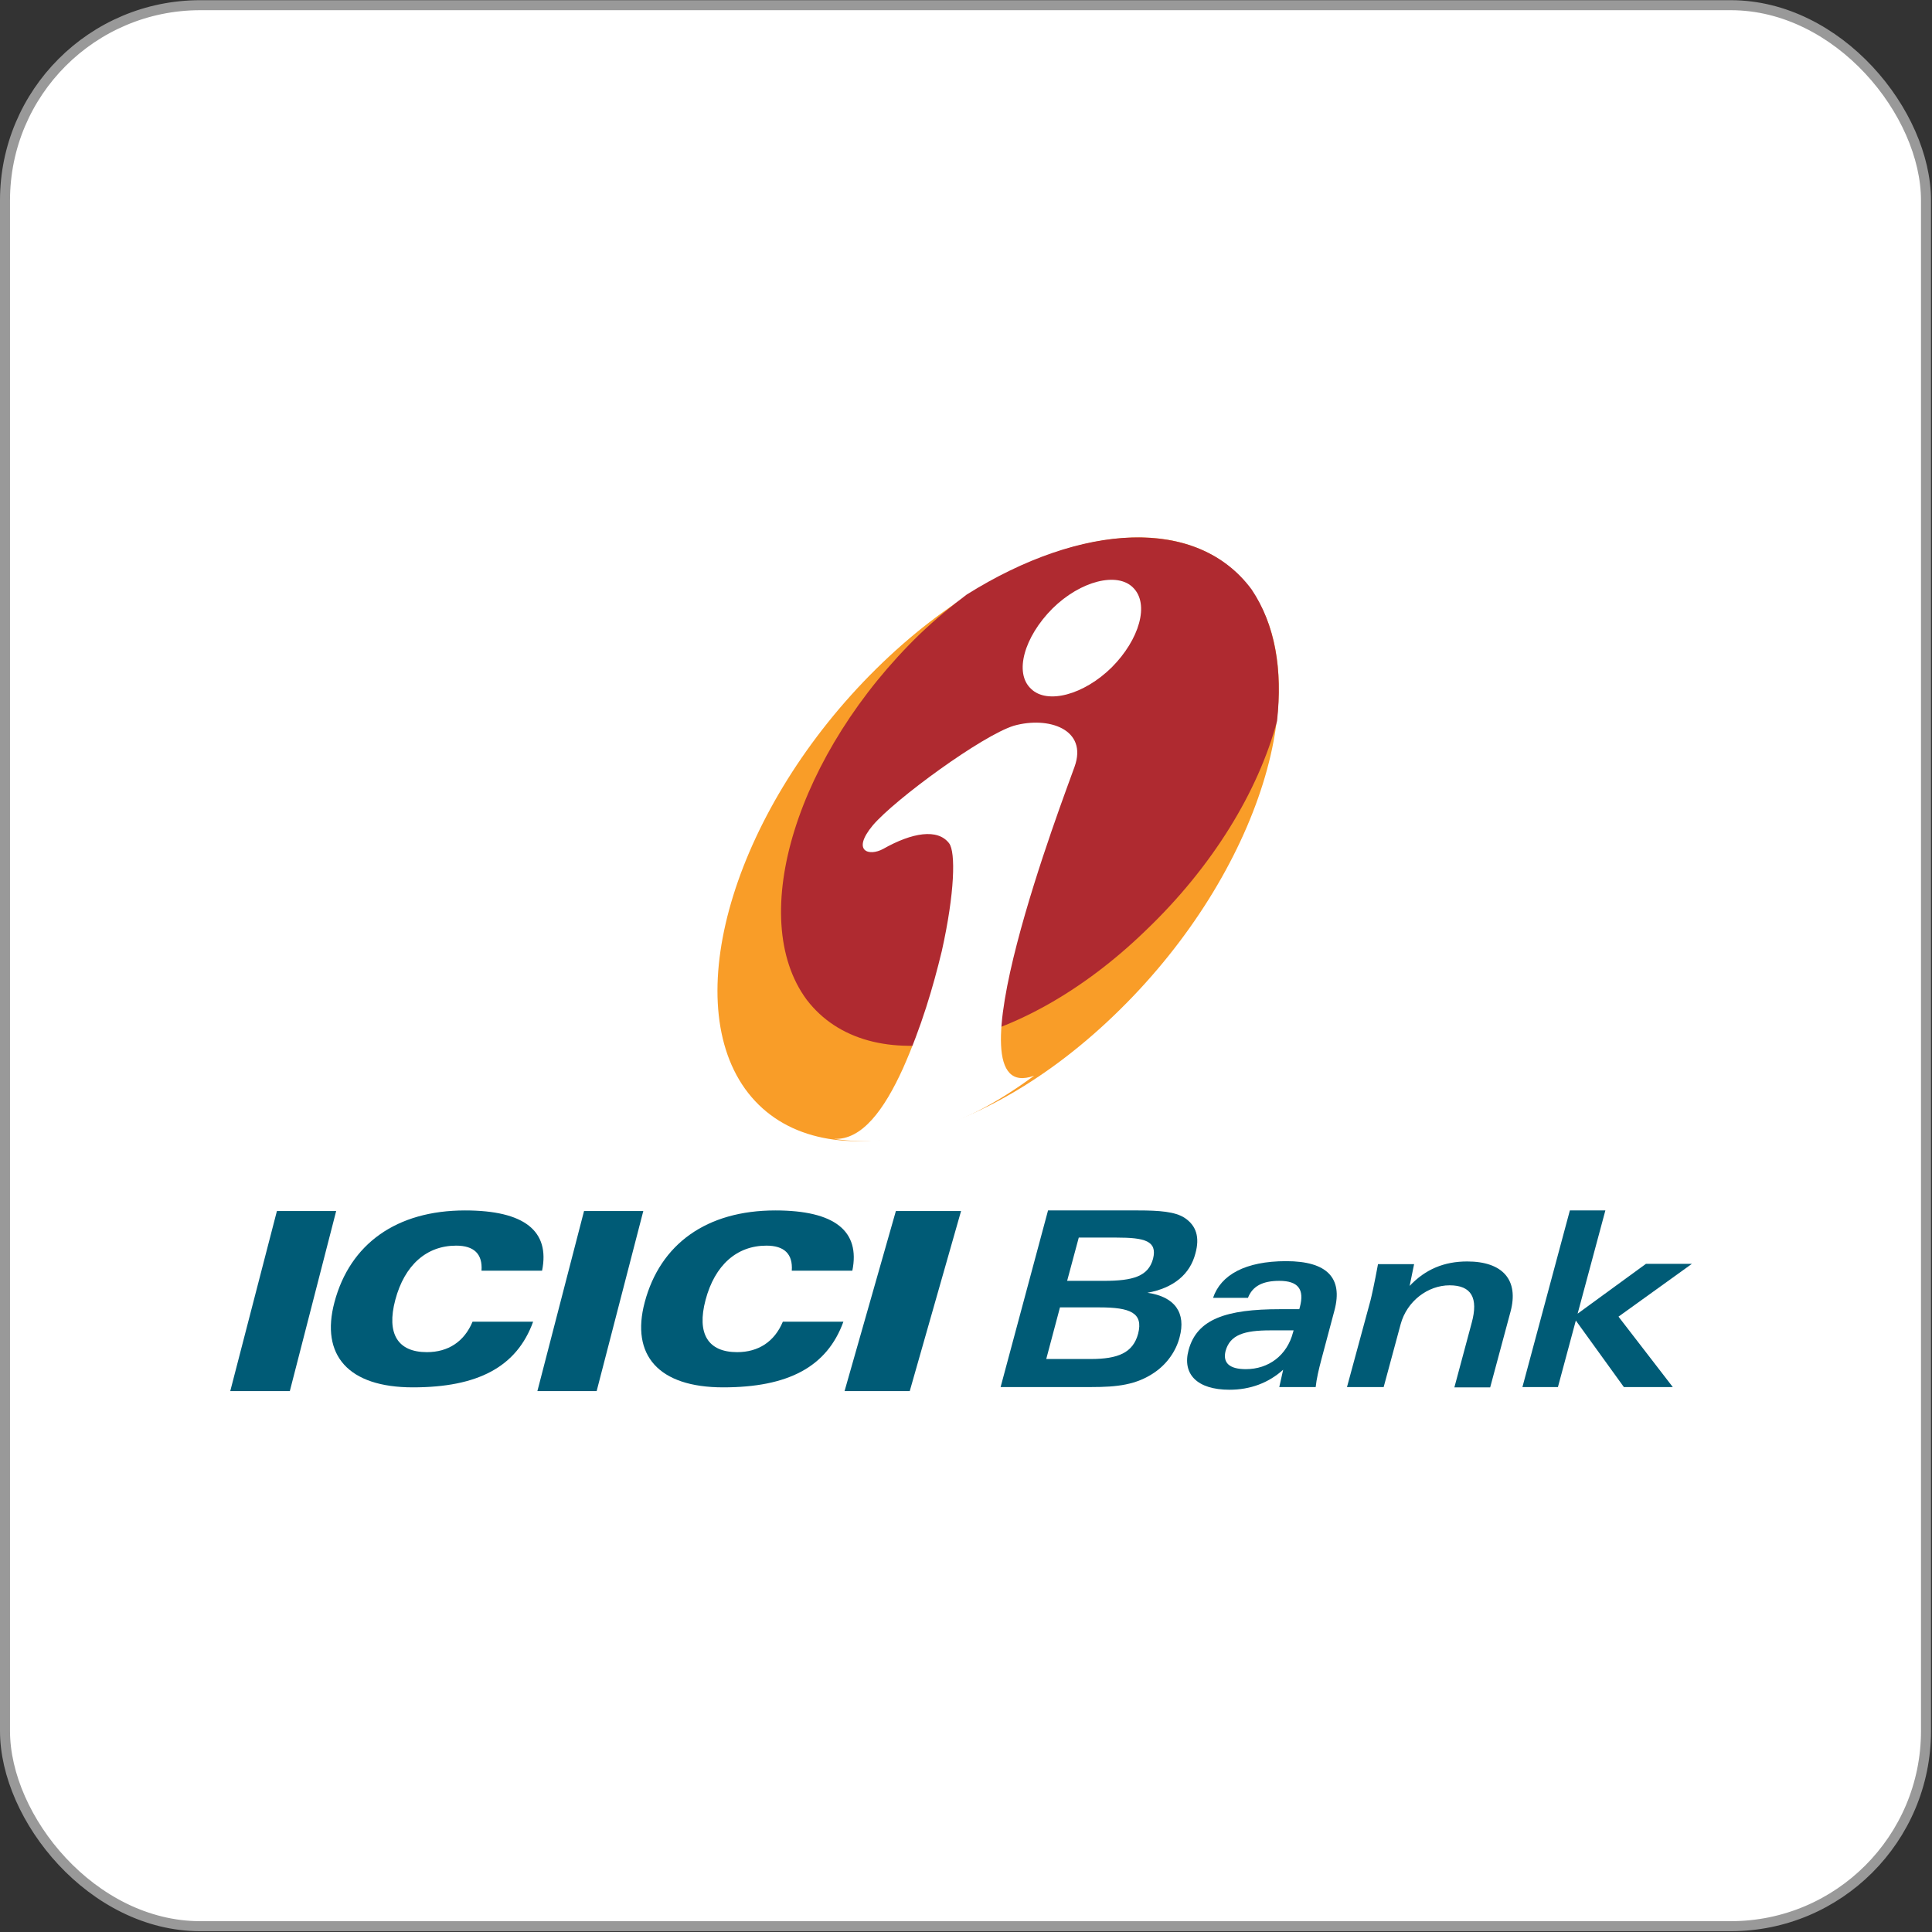<svg width="193" height="193" viewBox="0 0 193 193" fill="none" xmlns="http://www.w3.org/2000/svg">
<rect x="0" y="0" width="193" height="193" fill="#333333" stroke="none"/>
<rect x="0.5" y="0.519" width="191.9" height="191.9" rx="19.5" fill="white" stroke="#999999"/>
<path fill-rule="evenodd" clip-rule="evenodd" d="M23.002 138.966H28.952L33.582 120.98H27.662L23.002 138.966Z" fill="#005B76"/>
<path fill-rule="evenodd" clip-rule="evenodd" d="M53.683 138.966H59.603L64.263 120.98H58.343L53.683 138.966Z" fill="#005B76"/>
<path fill-rule="evenodd" clip-rule="evenodd" d="M84.368 138.966H90.88L96.006 120.98H89.494L84.368 138.966Z" fill="#005B76"/>
<path fill-rule="evenodd" clip-rule="evenodd" d="M48.101 126.939H54.151C54.955 122.975 52.392 120.918 46.461 120.918C39.607 120.918 34.958 124.256 33.408 130.098C32.007 135.373 34.779 138.592 41.246 138.592C47.713 138.592 51.617 136.565 53.257 132.035H47.206C46.372 134.032 44.763 135.075 42.647 135.075C39.726 135.075 38.593 133.227 39.487 129.859C40.411 126.372 42.617 124.435 45.567 124.435C47.355 124.435 48.22 125.27 48.101 126.939Z" fill="#005B76"/>
<path fill-rule="evenodd" clip-rule="evenodd" d="M79.096 126.939H85.146C85.95 122.975 83.387 120.918 77.457 120.918C70.602 120.918 65.953 124.256 64.403 130.098C63.002 135.373 65.774 138.592 72.241 138.592C78.708 138.592 82.612 136.565 84.252 132.035H78.202C77.367 134.032 75.758 135.075 73.642 135.075C70.721 135.075 69.588 133.227 70.483 129.859C71.406 126.372 73.612 124.435 76.562 124.435C78.351 124.435 79.215 125.27 79.096 126.939Z" fill="#005B76"/>
<path fill-rule="evenodd" clip-rule="evenodd" d="M87.513 66.831C101.418 53.09 118.248 49.565 124.97 58.913C131.691 68.312 125.791 87.161 111.886 100.851C97.98 114.592 81.15 118.117 74.429 108.769C67.758 99.421 73.608 80.572 87.513 66.831Z" fill="#F99D28"/>
<path fill-rule="evenodd" clip-rule="evenodd" d="M96.57 59.395C95.069 60.517 93.465 61.842 91.912 63.319C79.594 75.245 74.522 91.654 80.578 99.859C86.84 108.064 101.953 105.057 114.425 92.979C121.154 86.558 125.708 79.016 127.571 72.034C128.141 66.887 127.364 62.351 125.035 58.886C119.653 51.598 108.111 52.159 96.57 59.395Z" fill="#AF2A30"/>
<path fill-rule="evenodd" clip-rule="evenodd" d="M103.304 107.46C96.725 112.33 89.94 114.791 83.31 113.766C86.107 113.919 88.334 110.843 90.199 106.742C92.064 102.539 93.203 98.642 94.084 95.003C95.379 89.21 95.482 85.108 94.809 84.237C93.669 82.75 91.131 83.16 88.231 84.801C86.832 85.57 85.019 85.057 87.195 82.443C89.422 79.828 98.124 73.471 101.284 72.497C104.754 71.523 108.691 72.856 107.344 76.598C106.411 79.264 94.291 110.741 103.304 107.46ZM113.197 58.707C114.854 60.347 113.818 63.885 111.073 66.653C108.276 69.421 104.599 70.395 102.993 68.806C101.284 67.217 102.32 63.628 105.117 60.809C107.965 57.989 111.643 57.118 113.197 58.707Z" fill="white"/>
<path fill-rule="evenodd" clip-rule="evenodd" d="M104.516 135.76L105.887 130.604H109.851C112.891 130.604 114.232 131.141 113.696 133.227C113.189 135.134 111.699 135.76 108.957 135.76H104.516ZM107.765 123.63H111.52C114.351 123.63 115.633 123.958 115.186 125.746C114.709 127.505 113.189 127.952 110.268 127.952H106.603L107.765 123.63ZM99.957 138.562H109.017C111.58 138.562 113.517 138.353 115.335 137.101C116.557 136.267 117.481 134.985 117.838 133.585C118.494 131.171 117.391 129.531 114.62 129.144C117.242 128.667 118.881 127.296 119.418 125.21C119.865 123.601 119.507 122.438 118.345 121.663C117.391 121.038 115.812 120.918 113.696 120.918H104.695L99.957 138.562Z" fill="#005B76"/>
<path fill-rule="evenodd" clip-rule="evenodd" d="M129.226 132.899L129.167 133.108C128.571 135.403 126.723 136.774 124.458 136.774C122.819 136.774 122.133 136.148 122.431 134.956C122.878 133.346 124.279 132.899 126.902 132.899H129.226ZM127.796 138.562H131.432C131.521 137.727 131.73 136.833 131.998 135.82L133.309 130.902C134.174 127.654 132.564 125.985 128.481 125.985C124.398 125.985 121.955 127.356 121.18 129.651H124.667C125.114 128.488 126.127 127.952 127.796 127.952C129.673 127.952 130.329 128.786 129.852 130.575L129.793 130.783H127.885C122.491 130.783 119.57 131.767 118.736 134.866C118.08 137.28 119.6 138.83 122.819 138.83C124.905 138.83 126.723 138.145 128.183 136.833L127.796 138.562Z" fill="#005B76"/>
<path fill-rule="evenodd" clip-rule="evenodd" d="M134.559 138.562H138.224L139.923 132.273C140.549 129.979 142.635 128.399 144.811 128.399C146.986 128.399 147.702 129.651 147.016 132.154L145.288 138.592H148.864L150.891 131.051C151.755 127.863 150.116 126.015 146.569 126.015C144.274 126.015 142.397 126.79 140.817 128.459L141.264 126.283H137.658C137.3 128.22 137.032 129.412 136.913 129.889L134.559 138.562Z" fill="#005B76"/>
<path fill-rule="evenodd" clip-rule="evenodd" d="M152.085 138.562H155.632L157.42 131.916L162.218 138.562H167.106L161.682 131.528L169.014 126.253H164.424L157.599 131.23L160.371 120.918H156.824L152.085 138.562Z" fill="#005B76"/>
</svg>
